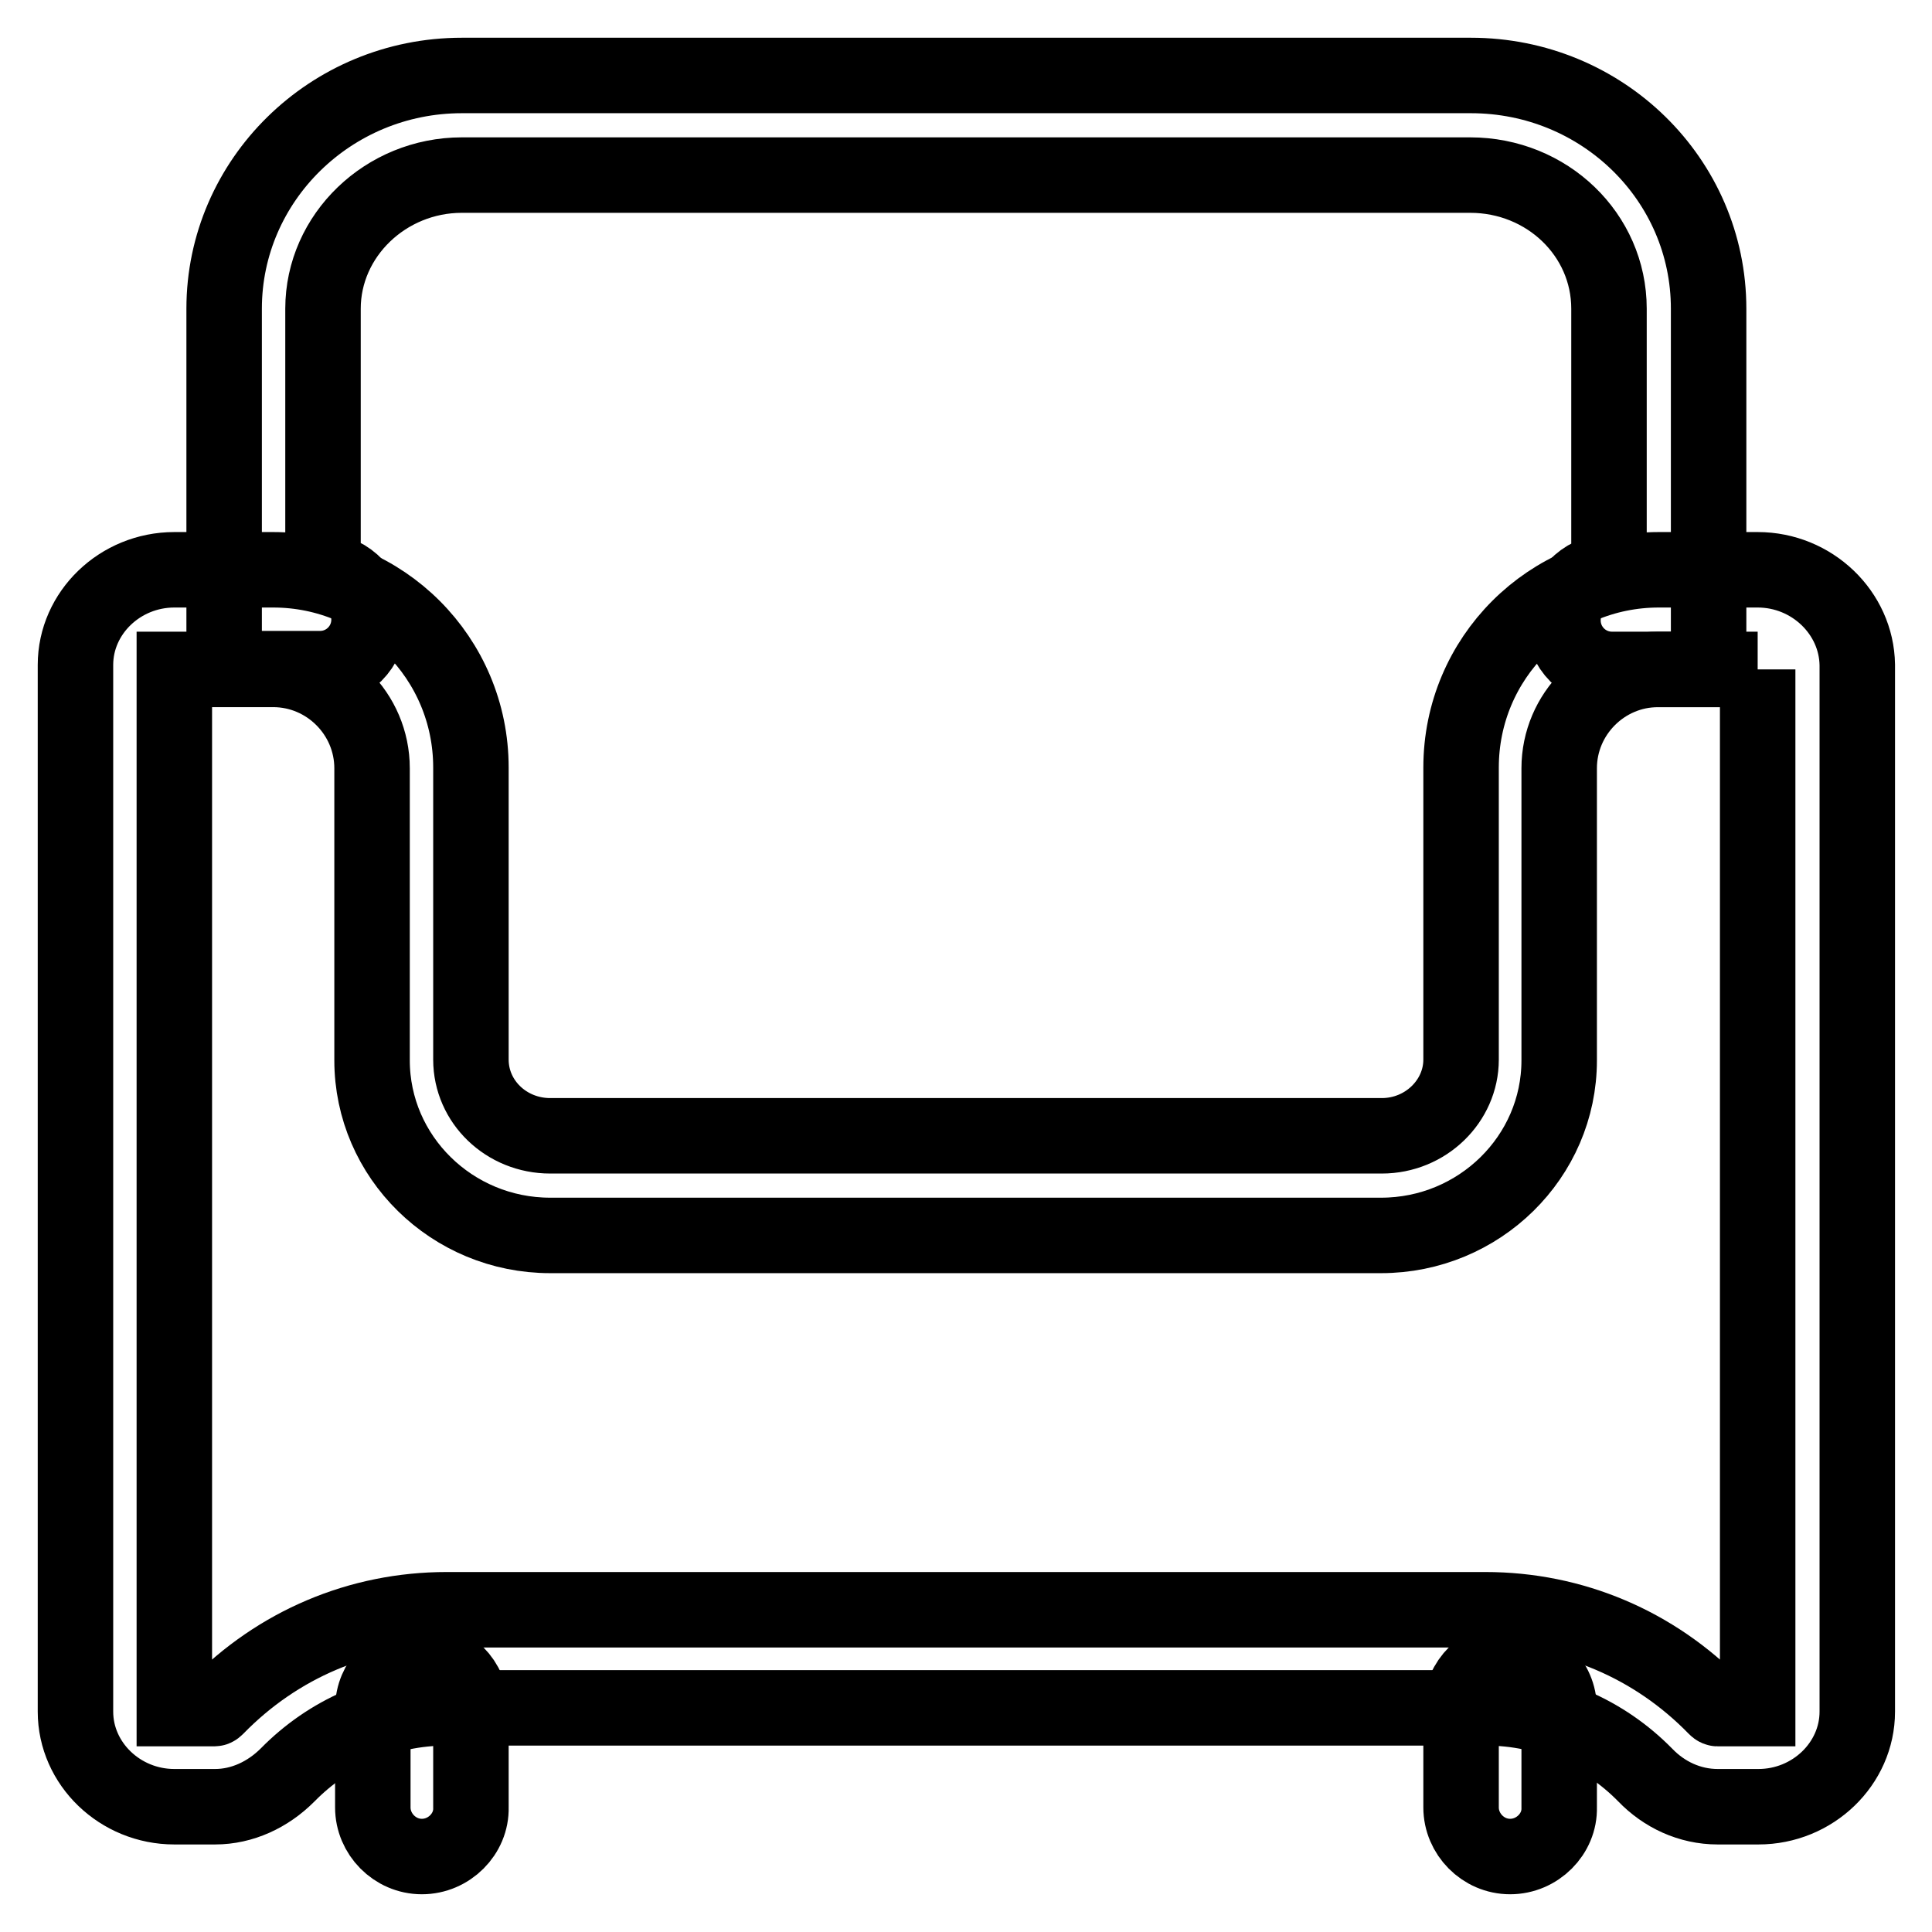 <?xml version="1.0" encoding="utf-8"?>
<!-- Svg Vector Icons : http://www.onlinewebfonts.com/icon -->
<!DOCTYPE svg PUBLIC "-//W3C//DTD SVG 1.1//EN" "http://www.w3.org/Graphics/SVG/1.1/DTD/svg11.dtd">
<svg version="1.1" xmlns="http://www.w3.org/2000/svg" xmlns:xlink="http://www.w3.org/1999/xlink" x="0px" y="0px" viewBox="0 0 256 256" enable-background="new 0 0 256 256" xml:space="preserve">
<g> <path stroke-width="10" fill-opacity="0" stroke="#000000"  d="M232.9,88.7v137.7h-5.3c-0.1,0-0.2-0.1-0.3-0.2c-8.1-8.3-18.9-12.9-30.5-12.9H59.2 c-11.6,0-22.4,4.6-30.5,12.9c-0.1,0.1-0.2,0.2-0.3,0.2h-5.3V88.7h13.1c7.2,0,13.1,5.9,13.1,13.1v38.7c0,12.8,10.6,23.2,23.6,23.2 h110.1c13,0,23.6-10.4,23.6-23.2v-38.7c0-7.2,5.9-13.1,13.1-13.1H232.9 M232.9,75.5h-13.1c-14.5,0-26.2,11.7-26.2,26.2v38.7 c0,5.5-4.7,10.1-10.5,10.1H72.9c-5.8,0-10.5-4.5-10.5-10.1v-38.7c0-14.5-11.7-26.2-26.2-26.2H23.1c-7.2,0-13.1,5.7-13.1,12.6v138.7 c0,6.9,5.9,12.6,13.1,12.6h5.4c3.6,0,7-1.6,9.6-4.2c5.4-5.5,12.8-8.9,21.1-8.9h137.7c8.2,0,15.7,3.4,21.1,8.9 c2.5,2.6,5.9,4.2,9.6,4.2h5.4c7.2,0,13.1-5.7,13.1-12.6V88.1C246,81.2,240.1,75.5,232.9,75.5L232.9,75.5z"/> <path stroke-width="10" fill-opacity="0" stroke="#000000"  d="M55.9,246c-3.6,0-6.5-3-6.5-6.5v-13.1c0-3.6,2.9-6.5,6.5-6.5c3.6,0,6.5,2.9,6.5,6.5v13.1 C62.5,243,59.5,246,55.9,246z M200.1,246c-3.6,0-6.5-3-6.5-6.5v-13.1c0-3.6,3-6.5,6.5-6.5s6.5,2.9,6.5,6.5v13.1 C206.7,243,203.7,246,200.1,246z M226.3,88.7h-12.7c-3.6,0-6.5-2.9-6.5-6.5c0-3.5,2.7-6.3,6.1-6.5V40.9c0-9.8-8.2-17.7-18.4-17.7 H61.2c-10.1,0-18.4,8-18.4,17.7v34.7c3.4,0.2,6.1,3.1,6.1,6.5c0,3.6-2.9,6.5-6.5,6.5H29.7V40.9c0-17,14.1-30.9,31.5-30.9h133.7 c17.4,0,31.5,13.8,31.5,30.9V88.7z"/></g>
</svg>